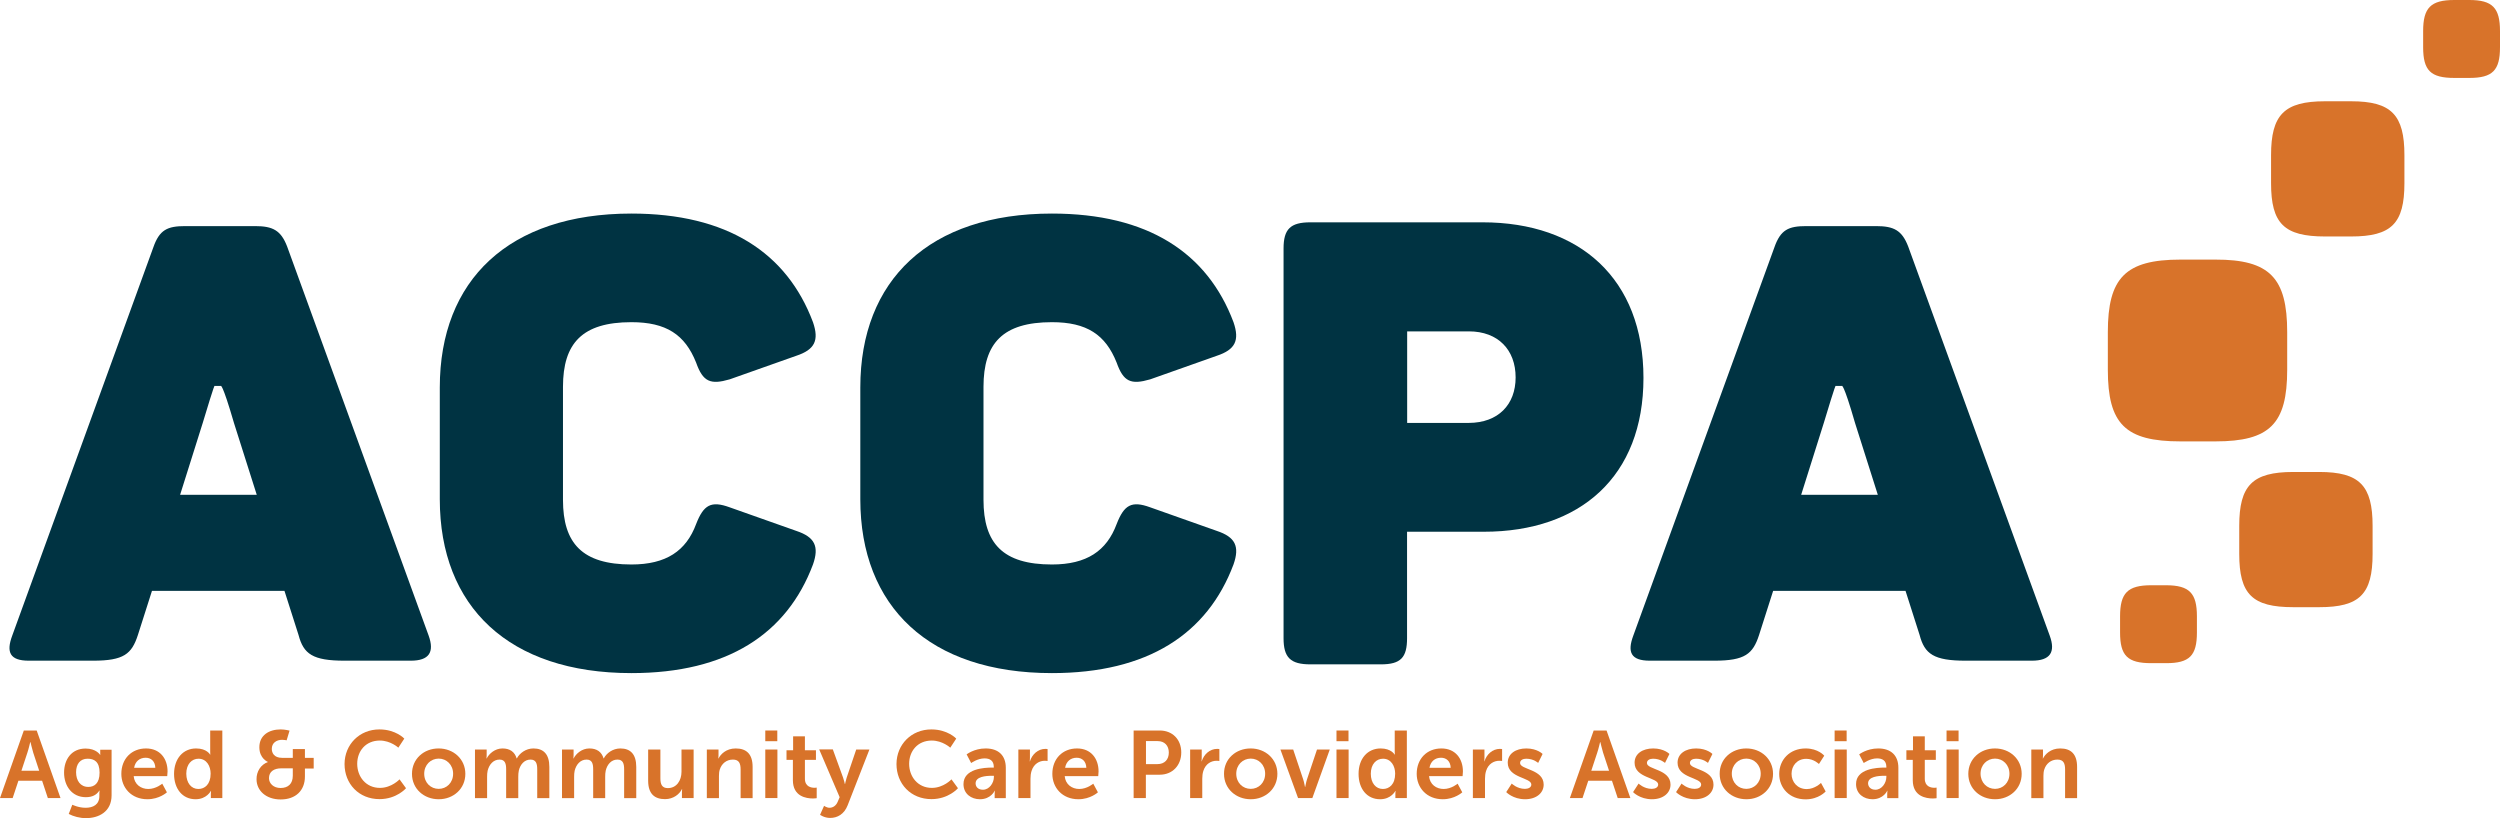 <svg xmlns="http://www.w3.org/2000/svg" width="327" height="107" viewBox="0 0 327 107" fill="none"><g clip-path="url(#clip0_448_1088)"><path d="M28.869 50.482H28.061C28.061 50.482 28.146 49.917 26.532 55.275L23.559 64.718H33.583L30.61 55.345C29.024 49.903 28.869 50.482 28.869 50.482ZM53.73 86.418H45.066C40.903 86.418 39.7 85.541 39.048 83.053L37.208 77.285H19.878L18.038 83.053C17.23 85.541 16.197 86.418 12.176 86.418H3.766C1.274 86.418 0.793 85.301 1.6 83.138L20.048 32.373C20.855 30.055 21.889 29.574 24.225 29.574H33.371C35.693 29.574 36.741 30.14 37.548 32.218L56.067 83.138C56.845 85.301 56.137 86.418 53.73 86.418Z" fill="#003342"></path><path d="M287.357 80.621V82.728C287.357 85.767 286.38 86.742 283.336 86.742H281.382C278.282 86.742 277.305 85.767 277.305 82.728V80.621C277.305 77.582 278.282 76.55 281.382 76.55H283.336C286.38 76.564 287.357 77.582 287.357 80.621Z" fill="#D8732A"></path><path d="M327 4.071V6.178C327 9.217 326.023 10.193 322.979 10.193H321.025C317.924 10.193 316.947 9.217 316.947 6.178V4.071C316.947 1.032 317.924 0 321.025 0H322.979C326.023 0 327 1.032 327 4.071Z" fill="#D8732A"></path><path d="M310.336 68.788V72.45C310.336 77.723 308.637 79.419 303.356 79.419H299.958C294.592 79.419 292.893 77.723 292.893 72.45V68.788C292.893 63.516 294.592 61.734 299.958 61.734H303.356C308.637 61.734 310.336 63.516 310.336 68.788Z" fill="#D8732A"></path><path d="M314.498 20.3V23.962C314.498 29.235 312.799 30.931 307.518 30.931H304.12C298.754 30.931 297.055 29.235 297.055 23.962V20.3C297.055 15.027 298.754 13.246 304.12 13.246H307.518C312.799 13.246 314.498 15.027 314.498 20.3Z" fill="#D8732A"></path><path d="M299.165 43.442V48.361C299.165 55.444 296.886 57.734 289.778 57.734H285.205C277.985 57.734 275.705 55.458 275.705 48.361V43.442C275.705 36.359 277.985 33.956 285.205 33.956H289.778C296.872 33.942 299.165 36.345 299.165 43.442Z" fill="#D8732A"></path><path d="M82.586 27.934C95.116 27.934 102.931 33.051 106.343 42.155C107.15 44.516 106.584 45.732 104.149 46.537L95.441 49.619C92.921 50.354 91.944 49.944 91.052 47.428C89.594 43.767 87.144 42.141 82.586 42.141C76.158 42.141 73.638 44.898 73.638 50.595V65.382C73.638 71.064 76.158 73.835 82.586 73.835C87.144 73.835 89.75 72.054 91.052 68.548C92.029 66.032 93.006 65.466 95.441 66.357L104.149 69.439C106.584 70.245 107.164 71.474 106.343 73.821C102.931 82.925 95.116 88.042 82.586 88.042C66.558 88.042 57.525 79.348 57.525 65.297V50.679C57.525 36.628 66.558 27.934 82.586 27.934Z" fill="#003342"></path><path d="M137.589 27.934C150.12 27.934 157.935 33.051 161.347 42.155C162.154 44.516 161.588 45.732 159.153 46.537L150.445 49.619C147.925 50.354 146.948 49.944 146.056 47.428C144.598 43.767 142.148 42.141 137.589 42.141C131.162 42.141 128.641 44.898 128.641 50.595V65.382C128.641 71.064 131.162 73.835 137.589 73.835C142.148 73.835 144.754 72.054 146.056 68.548C147.033 66.032 148.01 65.466 150.445 66.357L159.153 69.439C161.588 70.245 162.168 71.474 161.347 73.821C157.935 82.925 150.12 88.042 137.589 88.042C121.562 88.042 112.529 79.348 112.529 65.297V50.679C112.529 36.628 121.562 27.934 137.589 27.934Z" fill="#003342"></path><path d="M240.904 50.482H240.097C240.097 50.482 240.182 49.917 238.568 55.275L235.594 64.718H245.618L242.645 55.345C241.074 49.903 240.904 50.482 240.904 50.482ZM265.766 86.418H257.101C252.938 86.418 251.735 85.541 251.084 83.053L249.243 77.285H231.927L230.087 83.053C229.28 85.541 228.246 86.418 224.225 86.418H215.801C213.309 86.418 212.828 85.301 213.635 83.138L232.083 32.373C232.89 30.055 233.924 29.574 236.26 29.574H245.406C247.728 29.574 248.776 30.14 249.583 32.218L268.102 83.138C268.895 85.301 268.173 86.418 265.766 86.418Z" fill="#003342"></path><path d="M214.965 49.436C214.965 62.3 206.725 69.552 194.082 69.552H184.043V83.477C184.043 86.007 183.222 86.898 180.617 86.898H171.4C168.795 86.898 167.889 86.007 167.889 83.477V32.5C167.889 29.97 168.781 29.079 171.4 29.079H193.912C206.64 29.079 214.965 36.487 214.965 49.436ZM198.244 49.365C198.244 45.774 195.965 43.343 192.128 43.343H184.057V55.317H192.128C195.95 55.303 198.244 52.942 198.244 49.365Z" fill="#003342"></path><path d="M5.508 102.123H2.407L1.657 104.385H0L3.115 95.55H4.8L7.914 104.385H6.258L5.508 102.123ZM3.95 97.077C3.95 97.077 3.752 97.953 3.582 98.448L2.803 100.809H5.125L4.347 98.448C4.191 97.953 3.993 97.077 3.993 97.077H3.95Z" fill="#D8732A"></path><path d="M11.198 105.657C12.175 105.657 12.996 105.247 12.996 104.116V103.749C12.996 103.593 13.025 103.409 13.025 103.409H12.996C12.628 103.975 12.076 104.272 11.227 104.272C9.414 104.272 8.381 102.801 8.381 101.063C8.381 99.324 9.358 97.91 11.198 97.91C12.586 97.91 13.081 98.716 13.081 98.716H13.124C13.124 98.716 13.11 98.645 13.11 98.546V98.066H14.596V104.017C14.596 106.194 12.897 107.014 11.241 107.014C10.448 107.014 9.598 106.788 8.99 106.463L9.457 105.261C9.443 105.247 10.236 105.657 11.198 105.657ZM13.025 101.063C13.025 99.621 12.317 99.239 11.453 99.239C10.49 99.239 9.952 99.932 9.952 101.006C9.952 102.109 10.519 102.929 11.552 102.929C12.317 102.929 13.025 102.49 13.025 101.063Z" fill="#D8732A"></path><path d="M19.099 97.897C20.926 97.897 21.917 99.225 21.917 100.908C21.917 101.091 21.874 101.515 21.874 101.515H17.485C17.584 102.618 18.448 103.198 19.396 103.198C20.416 103.198 21.223 102.505 21.223 102.505L21.832 103.636C21.832 103.636 20.855 104.541 19.283 104.541C17.174 104.541 15.871 103.028 15.871 101.219C15.871 99.254 17.202 97.897 19.099 97.897ZM20.317 100.427C20.288 99.565 19.75 99.112 19.057 99.112C18.25 99.112 17.683 99.607 17.542 100.427H20.317Z" fill="#D8732A"></path><path d="M25.654 97.897C27.056 97.897 27.48 98.702 27.48 98.702H27.509C27.509 98.702 27.494 98.547 27.494 98.335V95.55H29.08V104.385H27.579V103.862C27.579 103.622 27.608 103.452 27.608 103.452H27.579C27.579 103.452 27.041 104.541 25.583 104.541C23.87 104.541 22.766 103.184 22.766 101.219C22.78 99.197 23.969 97.897 25.654 97.897ZM25.951 103.198C26.772 103.198 27.551 102.604 27.551 101.19C27.551 100.215 27.027 99.24 25.965 99.24C25.088 99.24 24.366 99.946 24.366 101.204C24.38 102.42 25.017 103.198 25.951 103.198Z" fill="#D8732A"></path><path d="M35.042 99.677V99.663C35.042 99.663 33.923 99.225 33.923 97.741C33.923 96.172 35.183 95.408 36.712 95.408C37.279 95.408 37.873 95.564 37.873 95.564L37.491 96.836C37.491 96.836 37.194 96.765 36.91 96.765C36.16 96.765 35.551 97.175 35.551 97.953C35.551 98.462 35.834 99.126 36.896 99.126H38.298V97.981H39.884V99.126H41.031V100.526H39.884V101.572C39.884 103.381 38.694 104.569 36.712 104.569C34.801 104.569 33.555 103.41 33.555 101.925C33.541 100.921 34.107 100.003 35.042 99.677ZM36.698 103.07C37.689 103.07 38.298 102.519 38.298 101.459V100.497H36.797C35.82 100.497 35.183 100.936 35.183 101.784C35.183 102.491 35.792 103.07 36.698 103.07Z" fill="#D8732A"></path><path d="M49.625 95.408C51.777 95.408 52.882 96.61 52.882 96.61L52.103 97.797C52.103 97.797 51.098 96.864 49.682 96.864C47.813 96.864 46.723 98.264 46.723 99.904C46.723 101.586 47.856 103.056 49.696 103.056C51.225 103.056 52.259 101.939 52.259 101.939L53.108 103.099C53.108 103.099 51.891 104.526 49.639 104.526C46.935 104.526 45.066 102.519 45.066 99.932C45.081 97.373 47.02 95.408 49.625 95.408Z" fill="#D8732A"></path><path d="M57.37 97.897C59.309 97.897 60.867 99.282 60.867 101.219C60.867 103.169 59.309 104.541 57.384 104.541C55.444 104.541 53.887 103.169 53.887 101.219C53.887 99.268 55.43 97.897 57.37 97.897ZM57.384 103.184C58.403 103.184 59.267 102.392 59.267 101.204C59.267 100.031 58.403 99.225 57.384 99.225C56.35 99.225 55.487 100.031 55.487 101.204C55.487 102.392 56.35 103.184 57.384 103.184Z" fill="#D8732A"></path><path d="M62.141 98.038H63.656V98.773C63.656 99.013 63.628 99.211 63.628 99.211H63.656C63.968 98.589 64.732 97.897 65.723 97.897C66.7 97.897 67.323 98.349 67.578 99.197H67.606C67.96 98.519 68.781 97.897 69.772 97.897C71.089 97.897 71.854 98.646 71.854 100.314V104.399H70.268V100.625C70.268 99.904 70.126 99.353 69.39 99.353C68.583 99.353 68.045 100.003 67.861 100.794C67.804 101.049 67.79 101.318 67.79 101.614V104.399H66.204V100.625C66.204 99.946 66.091 99.353 65.341 99.353C64.52 99.353 63.982 100.003 63.783 100.809C63.727 101.049 63.713 101.332 63.713 101.614V104.399H62.127V98.038H62.141Z" fill="#D8732A"></path><path d="M73.51 98.038H75.025V98.773C75.025 99.013 74.996 99.211 74.996 99.211H75.025C75.336 98.589 76.101 97.897 77.092 97.897C78.069 97.897 78.692 98.349 78.947 99.197H78.975C79.329 98.519 80.15 97.897 81.141 97.897C82.458 97.897 83.222 98.646 83.222 100.314V104.399H81.637V100.625C81.637 99.904 81.495 99.353 80.759 99.353C79.952 99.353 79.414 100.003 79.23 100.794C79.173 101.049 79.159 101.318 79.159 101.614V104.399H77.587V100.625C77.587 99.946 77.474 99.353 76.724 99.353C75.903 99.353 75.365 100.003 75.166 100.809C75.11 101.049 75.096 101.332 75.096 101.614V104.399H73.51V98.038Z" fill="#D8732A"></path><path d="M84.793 98.038H86.379V101.798C86.379 102.576 86.577 103.085 87.356 103.085C88.503 103.085 89.14 102.081 89.14 100.95V98.038H90.726V104.385H89.197V103.664C89.197 103.41 89.225 103.212 89.225 103.212H89.197C88.885 103.877 88.078 104.527 86.988 104.527C85.629 104.527 84.779 103.848 84.779 102.109V98.038H84.793Z" fill="#D8732A"></path><path d="M92.467 98.038H93.982V98.773C93.982 99.013 93.954 99.211 93.954 99.211H93.982C94.251 98.674 94.959 97.897 96.233 97.897C97.635 97.897 98.442 98.632 98.442 100.314V104.399H96.871V100.639C96.871 99.862 96.672 99.353 95.865 99.353C95.016 99.353 94.393 99.89 94.152 100.639C94.067 100.893 94.039 101.19 94.039 101.487V104.399H92.453V98.038H92.467Z" fill="#D8732A"></path><path d="M100.1 95.55H101.671V96.949H100.1V95.55ZM100.1 98.038H101.685V104.385H100.1V98.038Z" fill="#D8732A"></path><path d="M103.696 99.394H102.875V98.136H103.739V96.312H105.282V98.136H106.726V99.394H105.282V101.854C105.282 102.9 106.103 103.042 106.542 103.042C106.712 103.042 106.825 103.013 106.825 103.013V104.399C106.825 104.399 106.641 104.441 106.344 104.441C105.466 104.441 103.71 104.187 103.71 102.052V99.394H103.696Z" fill="#D8732A"></path><path d="M107.788 105.403C107.788 105.403 108.141 105.657 108.495 105.657C108.934 105.657 109.359 105.403 109.586 104.837L109.826 104.272L107.15 98.023H108.934L110.265 101.685C110.393 102.024 110.506 102.547 110.506 102.547H110.534C110.534 102.547 110.633 102.052 110.747 101.713L111.993 98.038H113.72L110.874 105.332C110.421 106.491 109.543 106.986 108.58 106.986C107.816 106.986 107.264 106.576 107.264 106.576L107.788 105.403Z" fill="#D8732A"></path><path d="M121.819 95.408C123.971 95.408 125.075 96.61 125.075 96.61L124.296 97.797C124.296 97.797 123.291 96.864 121.875 96.864C120.006 96.864 118.916 98.264 118.916 99.904C118.916 101.586 120.049 103.056 121.89 103.056C123.419 103.056 124.452 101.939 124.452 101.939L125.302 103.099C125.302 103.099 124.084 104.526 121.833 104.526C119.129 104.526 117.26 102.519 117.26 99.932C117.274 97.373 119.214 95.408 121.819 95.408Z" fill="#D8732A"></path><path d="M129.775 100.399H129.988V100.314C129.988 99.48 129.464 99.197 128.77 99.197C127.864 99.197 127.029 99.805 127.029 99.805L126.434 98.674C126.434 98.674 127.411 97.897 128.926 97.897C130.597 97.897 131.559 98.815 131.559 100.427V104.399H130.101V103.876C130.101 103.622 130.129 103.424 130.129 103.424H130.101C130.115 103.424 129.62 104.541 128.175 104.541C127.043 104.541 126.023 103.834 126.023 102.562C126.023 100.54 128.742 100.399 129.775 100.399ZM128.572 103.297C129.407 103.297 130.002 102.406 130.002 101.629V101.473H129.733C128.926 101.473 127.609 101.586 127.609 102.463C127.609 102.901 127.921 103.297 128.572 103.297Z" fill="#D8732A"></path><path d="M133.201 98.038H134.716V99.126C134.716 99.367 134.688 99.579 134.688 99.579H134.716C134.999 98.674 135.764 97.953 136.741 97.953C136.896 97.953 137.024 97.981 137.024 97.981V99.536C137.024 99.536 136.868 99.508 136.656 99.508C135.976 99.508 135.226 99.89 134.928 100.837C134.829 101.148 134.787 101.501 134.787 101.869V104.385H133.201V98.038Z" fill="#D8732A"></path><path d="M140.875 97.897C142.701 97.897 143.692 99.225 143.692 100.908C143.692 101.091 143.65 101.515 143.65 101.515H139.261C139.36 102.618 140.223 103.198 141.172 103.198C142.191 103.198 142.998 102.505 142.998 102.505L143.607 103.636C143.607 103.636 142.63 104.541 141.059 104.541C138.949 104.541 137.646 103.028 137.646 101.219C137.646 99.254 138.977 97.897 140.875 97.897ZM142.092 100.427C142.064 99.565 141.526 99.112 140.832 99.112C140.025 99.112 139.459 99.607 139.317 100.427H142.092Z" fill="#D8732A"></path><path d="M148.279 95.55H151.691C153.348 95.55 154.509 96.709 154.509 98.419C154.509 100.13 153.348 101.332 151.691 101.332H149.879V104.385H148.279V95.55ZM151.394 99.946C152.329 99.946 152.881 99.353 152.881 98.434C152.881 97.529 152.329 96.935 151.422 96.935H149.893V99.946H151.394Z" fill="#D8732A"></path><path d="M155.67 98.038H157.185V99.126C157.185 99.367 157.157 99.579 157.157 99.579H157.185C157.468 98.674 158.233 97.953 159.209 97.953C159.365 97.953 159.493 97.981 159.493 97.981V99.536C159.493 99.536 159.337 99.508 159.125 99.508C158.445 99.508 157.695 99.89 157.397 100.837C157.298 101.148 157.256 101.501 157.256 101.869V104.385H155.67V98.038Z" fill="#D8732A"></path><path d="M163.585 97.897C165.524 97.897 167.082 99.282 167.082 101.219C167.082 103.169 165.524 104.541 163.599 104.541C161.659 104.541 160.102 103.169 160.102 101.219C160.087 99.268 161.645 97.897 163.585 97.897ZM163.599 103.184C164.618 103.184 165.482 102.392 165.482 101.204C165.482 100.031 164.618 99.225 163.599 99.225C162.565 99.225 161.702 100.031 161.702 101.204C161.702 102.392 162.565 103.184 163.599 103.184Z" fill="#D8732A"></path><path d="M167.479 98.038H169.149L170.466 101.968C170.593 102.336 170.678 102.929 170.692 102.929H170.721C170.735 102.929 170.82 102.35 170.947 101.968L172.264 98.038H173.935L171.655 104.385H169.786L167.479 98.038Z" fill="#D8732A"></path><path d="M174.812 95.55H176.384V96.949H174.812V95.55ZM174.812 98.038H176.398V104.385H174.812V98.038Z" fill="#D8732A"></path><path d="M180.589 97.897C181.991 97.897 182.416 98.702 182.416 98.702H182.444C182.444 98.702 182.43 98.547 182.43 98.335V95.55H184.016V104.385H182.515V103.862C182.515 103.622 182.543 103.452 182.543 103.452H182.515C182.515 103.452 181.977 104.541 180.519 104.541C178.806 104.541 177.701 103.184 177.701 101.219C177.701 99.197 178.905 97.897 180.589 97.897ZM180.887 103.198C181.708 103.198 182.487 102.604 182.487 101.19C182.487 100.215 181.963 99.24 180.901 99.24C180.023 99.24 179.301 99.946 179.301 101.204C179.301 102.42 179.952 103.198 180.887 103.198Z" fill="#D8732A"></path><path d="M188.533 97.897C190.359 97.897 191.35 99.225 191.35 100.908C191.35 101.091 191.308 101.515 191.308 101.515H186.919C187.018 102.618 187.881 103.198 188.83 103.198C189.849 103.198 190.657 102.505 190.657 102.505L191.265 103.636C191.265 103.636 190.288 104.541 188.717 104.541C186.607 104.541 185.305 103.028 185.305 101.219C185.305 99.254 186.636 97.897 188.533 97.897ZM189.75 100.427C189.722 99.565 189.184 99.112 188.49 99.112C187.683 99.112 187.117 99.607 186.975 100.427H189.75Z" fill="#D8732A"></path><path d="M192.652 98.038H194.167V99.126C194.167 99.367 194.139 99.579 194.139 99.579H194.167C194.45 98.674 195.215 97.953 196.192 97.953C196.348 97.953 196.475 97.981 196.475 97.981V99.536C196.475 99.536 196.319 99.508 196.107 99.508C195.427 99.508 194.677 99.89 194.38 100.837C194.281 101.148 194.238 101.501 194.238 101.869V104.385H192.652V98.038Z" fill="#D8732A"></path><path d="M197.736 102.491C197.736 102.491 198.43 103.184 199.463 103.184C199.916 103.184 200.298 102.986 200.298 102.618C200.298 101.671 197.212 101.798 197.212 99.763C197.212 98.575 198.274 97.897 199.647 97.897C201.077 97.897 201.771 98.617 201.771 98.617L201.19 99.791C201.19 99.791 200.61 99.24 199.633 99.24C199.222 99.24 198.826 99.409 198.826 99.805C198.826 100.696 201.912 100.582 201.912 102.632C201.912 103.692 200.992 104.541 199.477 104.541C197.891 104.541 197.014 103.608 197.014 103.608L197.736 102.491Z" fill="#D8732A"></path><path d="M210.845 102.123H207.745L206.994 104.385H205.338L208.453 95.55H210.138L213.252 104.385H211.596L210.845 102.123ZM209.288 97.077C209.288 97.077 209.09 97.953 208.92 98.448L208.141 100.809H210.463L209.684 98.448C209.529 97.953 209.331 97.077 209.331 97.077H209.288Z" fill="#D8732A"></path><path d="M214.328 102.491C214.328 102.491 215.021 103.184 216.055 103.184C216.508 103.184 216.89 102.986 216.89 102.618C216.89 101.671 213.804 101.798 213.804 99.763C213.804 98.575 214.866 97.897 216.239 97.897C217.669 97.897 218.363 98.617 218.363 98.617L217.782 99.791C217.782 99.791 217.202 99.24 216.225 99.24C215.814 99.24 215.418 99.409 215.418 99.805C215.418 100.696 218.504 100.582 218.504 102.632C218.504 103.692 217.584 104.541 216.069 104.541C214.483 104.541 213.605 103.608 213.605 103.608L214.328 102.491Z" fill="#D8732A"></path><path d="M219.949 102.491C219.949 102.491 220.642 103.184 221.676 103.184C222.129 103.184 222.511 102.986 222.511 102.618C222.511 101.671 219.425 101.798 219.425 99.763C219.425 98.575 220.487 97.897 221.86 97.897C223.29 97.897 223.984 98.617 223.984 98.617L223.403 99.791C223.403 99.791 222.823 99.24 221.846 99.24C221.435 99.24 221.039 99.409 221.039 99.805C221.039 100.696 224.125 100.582 224.125 102.632C224.125 103.692 223.205 104.541 221.69 104.541C220.104 104.541 219.227 103.608 219.227 103.608L219.949 102.491Z" fill="#D8732A"></path><path d="M228.417 97.897C230.356 97.897 231.914 99.282 231.914 101.219C231.914 103.169 230.356 104.541 228.431 104.541C226.491 104.541 224.934 103.169 224.934 101.219C224.92 99.268 226.477 97.897 228.417 97.897ZM228.417 103.184C229.436 103.184 230.3 102.392 230.3 101.204C230.3 100.031 229.436 99.225 228.417 99.225C227.383 99.225 226.519 100.031 226.519 101.204C226.534 102.392 227.383 103.184 228.417 103.184Z" fill="#D8732A"></path><path d="M236.175 97.897C237.832 97.897 238.611 98.844 238.611 98.844L237.917 99.932C237.917 99.932 237.251 99.254 236.26 99.254C235.085 99.254 234.335 100.13 234.335 101.219C234.335 102.293 235.113 103.212 236.317 103.212C237.393 103.212 238.186 102.406 238.186 102.406L238.795 103.523C238.795 103.523 237.888 104.555 236.175 104.555C234.066 104.555 232.721 103.07 232.721 101.233C232.721 99.409 234.066 97.897 236.175 97.897Z" fill="#D8732A"></path><path d="M239.969 95.55H241.54V96.949H239.969V95.55ZM239.969 98.038H241.554V104.385H239.969V98.038Z" fill="#D8732A"></path><path d="M246.523 100.399H246.736V100.314C246.736 99.48 246.212 99.197 245.518 99.197C244.612 99.197 243.777 99.805 243.777 99.805L243.182 98.674C243.182 98.674 244.159 97.897 245.674 97.897C247.345 97.897 248.307 98.815 248.307 100.427V104.399H246.849V103.876C246.849 103.622 246.877 103.424 246.877 103.424H246.849C246.863 103.424 246.368 104.541 244.924 104.541C243.791 104.541 242.772 103.834 242.772 102.562C242.757 100.54 245.49 100.399 246.523 100.399ZM245.306 103.297C246.141 103.297 246.736 102.406 246.736 101.629V101.473H246.467C245.66 101.473 244.343 101.586 244.343 102.463C244.357 102.901 244.669 103.297 245.306 103.297Z" fill="#D8732A"></path><path d="M250.177 99.394H249.355V98.136H250.219V96.312H251.762V98.136H253.207V99.394H251.762V101.854C251.762 102.9 252.584 103.042 253.022 103.042C253.192 103.042 253.306 103.013 253.306 103.013V104.399C253.306 104.399 253.122 104.441 252.824 104.441C251.946 104.441 250.191 104.187 250.191 102.052V99.394H250.177Z" fill="#D8732A"></path><path d="M254.609 95.55H256.181V96.949H254.609V95.55ZM254.609 98.038H256.195V104.385H254.609V98.038Z" fill="#D8732A"></path><path d="M260.938 97.897C262.878 97.897 264.435 99.282 264.435 101.219C264.435 103.169 262.878 104.541 260.952 104.541C259.012 104.541 257.455 103.169 257.455 101.219C257.455 99.268 259.012 97.897 260.938 97.897ZM260.952 103.184C261.972 103.184 262.835 102.392 262.835 101.204C262.835 100.031 261.972 99.225 260.952 99.225C259.919 99.225 259.055 100.031 259.055 101.204C259.069 102.392 259.919 103.184 260.952 103.184Z" fill="#D8732A"></path><path d="M265.709 98.038H267.224V98.773C267.224 99.013 267.196 99.211 267.196 99.211H267.224C267.493 98.674 268.201 97.897 269.476 97.897C270.877 97.897 271.684 98.632 271.684 100.314V104.399H270.113V100.639C270.113 99.862 269.914 99.353 269.107 99.353C268.258 99.353 267.635 99.89 267.394 100.639C267.309 100.893 267.281 101.19 267.281 101.487V104.399H265.695V98.038H265.709Z" fill="#D8732A"></path></g><defs><clipPath id="clip0_448_1088"><rect width="327" height="107" fill="white"></rect></clipPath></defs></svg>